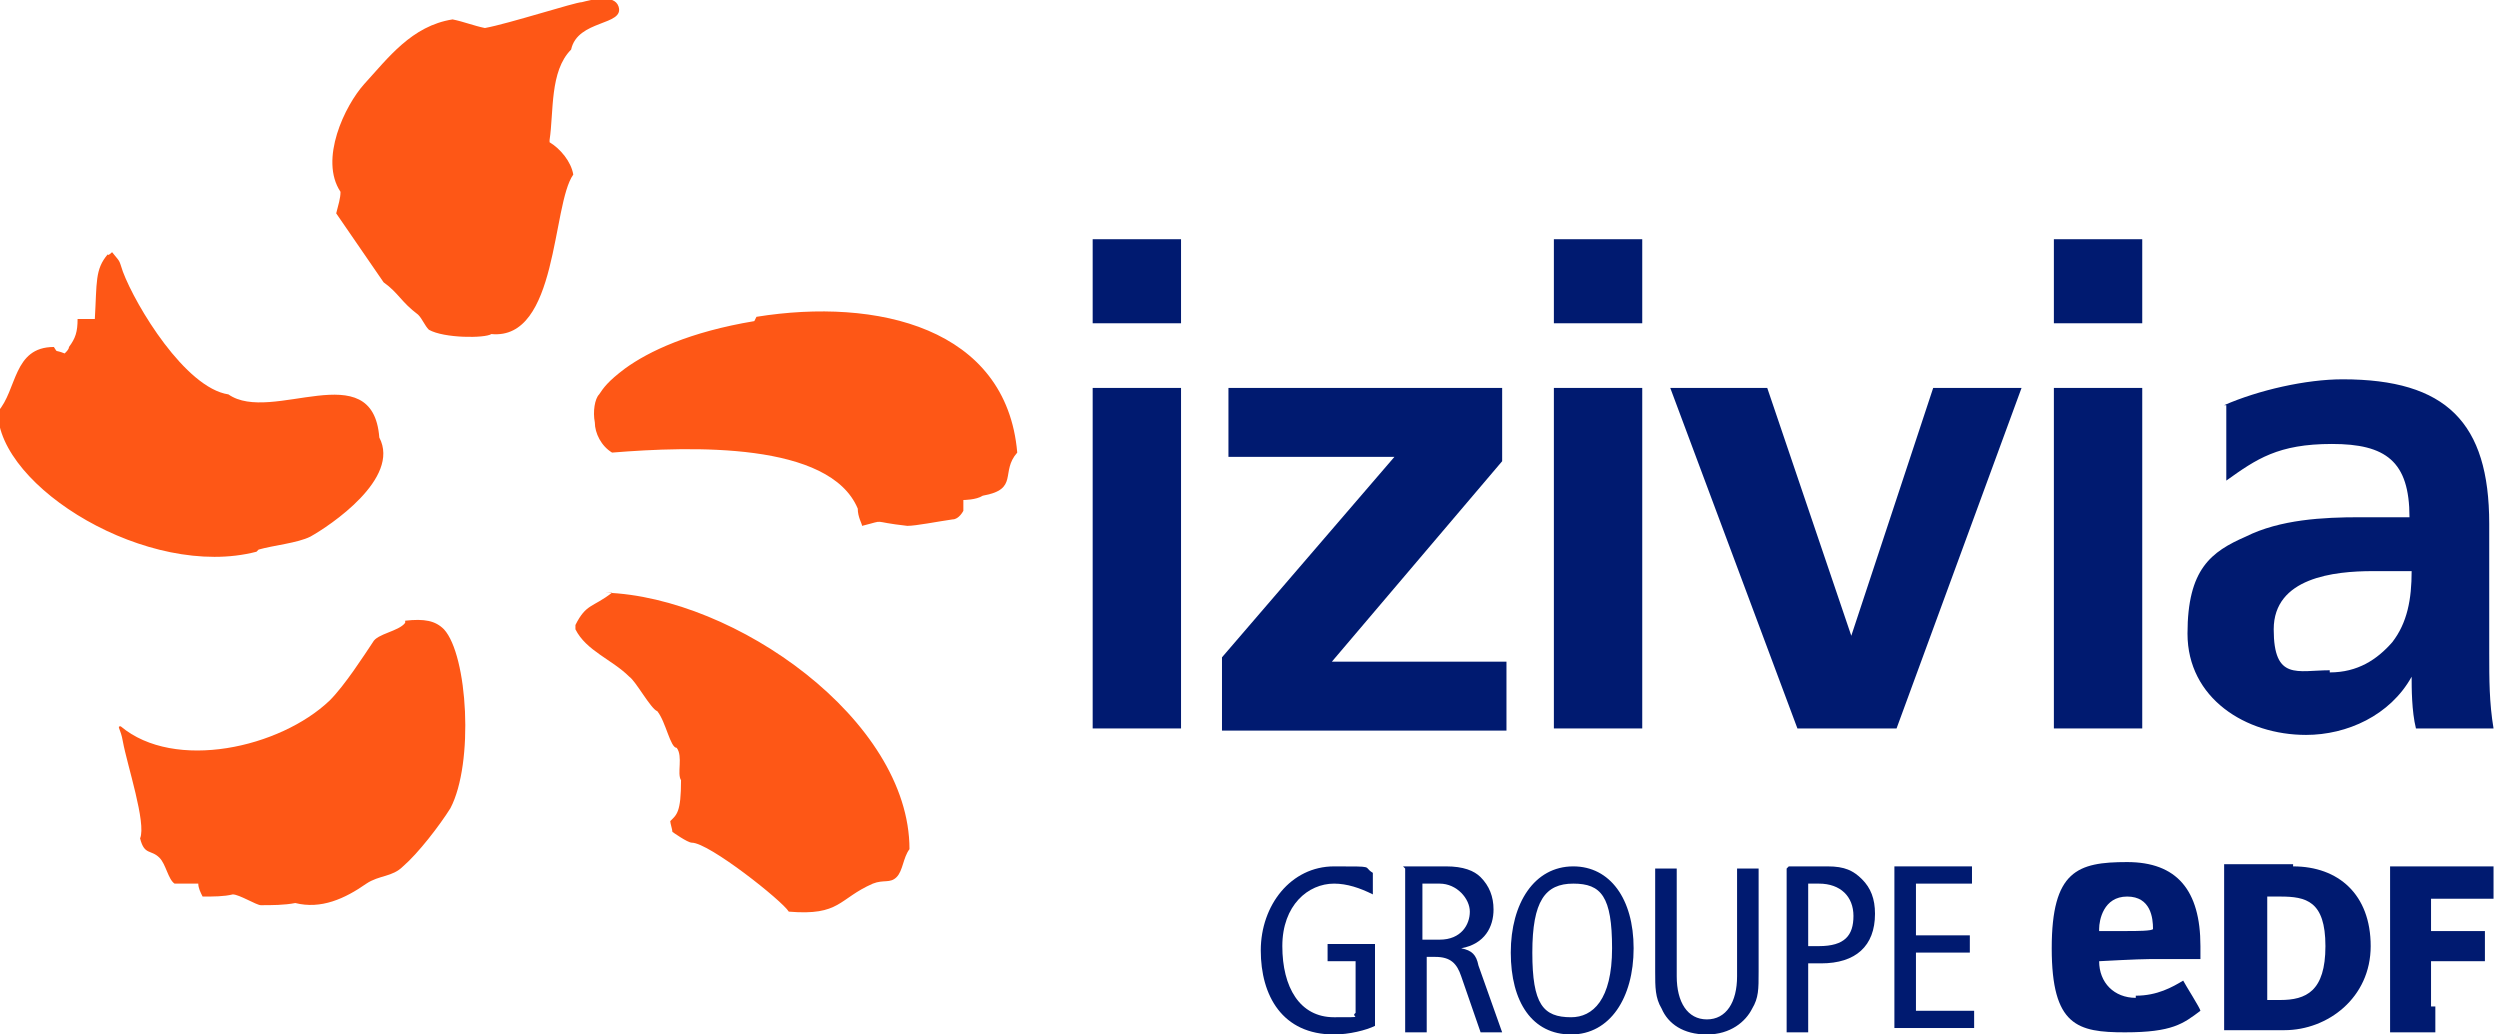 <svg id="Calque_1" data-name="Calque 1" xmlns="http://www.w3.org/2000/svg" version="1.1" viewBox="0 0 116 48">
  <defs>
    <style>
      .cls-1 {
        fill: #fe5716;
        fill-rule: evenodd;
      }

      .cls-1, .cls-2 {
        stroke-width: 0px;
      }

      .cls-2 {
        fill: #001a70;
      }
    </style>
  </defs>
  <path class="cls-2" d="M50.7,11.1h4.1v3.9h-4.1v-3.9ZM50.7,18h4.1v15.8h-4.1v-15.8Z"/>
  <path class="cls-2" d="M57.2,18h12.5v3.4l-7.9,9.3h8.1v3.2h-13.2v-3.4l8-9.3h-7.7v-3.2h0Z"/>
  <path class="cls-2" d="M72.1,11.1h4.1v3.9h-4.1v-3.9ZM72.1,18h4.1v15.8h-4.1v-15.8Z"/>
  <path class="cls-2" d="M77.6,18h4.4l3.9,11.5h0l3.8-11.5h4.1l-5.8,15.8h-4.6l-5.9-15.8h0Z"/>
  <path class="cls-2" d="M95.3,11.1h4.1v3.9h-4.1v-3.9ZM95.3,18h4.1v15.8h-4.1v-15.8Z"/>
  <path class="cls-2" d="M103.2,18.8c1.6-.7,3.8-1.2,5.5-1.2,4.8,0,6.8,2,6.8,6.7v2c0,1.6,0,2.8,0,4,0,1.2,0,2.3.2,3.5h-3.6c-.2-.8-.2-1.9-.2-2.4h0c-1,1.8-3,2.7-4.9,2.7-2.8,0-5.5-1.7-5.5-4.7s1.1-3.8,2.7-4.5c1.6-.8,3.6-.9,5.3-.9h2.3c0-2.6-1.1-3.4-3.6-3.4s-3.5.7-4.9,1.7v-3.5h-.1ZM108.1,31.2c1.3,0,2.2-.6,2.9-1.4.7-.9.9-2,.9-3.3h-1.8c-1.8,0-4.6.3-4.6,2.7s1.1,1.9,2.6,1.9h0Z"/>
  <path class="cls-1" d="M25.5,6.5c.2-1.3,0-3.2,1-4.2.3-1.4,2.5-1.1,2.2-2-.2-.6-1.3-.3-1.7-.2-.3,0-3.4,1-4.5,1.2-.5-.1-1-.3-1.5-.4-1.9.3-3,1.8-4.1,3-.9,1-2.1,3.5-1.1,5,0,.3-.1.6-.2,1l2.2,3.2c.7.5.8.9,1.6,1.5.2.2.3.5.5.7.7.4,2.6.4,2.9.2,3.1.3,2.8-6,3.8-7.4-.1-.6-.6-1.2-1.1-1.5M12,25.5c.7-.2,1.8-.3,2.4-.6.9-.5,4.2-2.7,3.2-4.6-.3-3.9-5-.6-7-2-2-.3-4.3-4.1-4.9-5.7-.2-.6-.1-.4-.5-.9,0,0-.2.2-.2.1-.6.7-.5,1.3-.6,3-.3,0-.5,0-.8,0,0,.6-.1.9-.4,1.3,0,.1-.1.2-.2.3-.5-.2-.3,0-.5-.3-1.9,0-1.7,2-2.6,3,0,3.5,7,7.8,12,6.5M35,14.9c-3,.5-4.9,1.4-6,2.2-.8.6-1,.9-1.2,1.2-.2.2-.3.8-.2,1.3,0,.5.3,1.1.8,1.4,3.7-.3,10.1-.5,11.4,2.6,0,.4.2.7.2.8,1.2-.3.3-.2,2.1,0,.4,0,1.4-.2,2.1-.3.3,0,.5-.4.5-.4,0,0,0-.3,0-.5,0,0,.6,0,.9-.2,1.7-.3.8-1.1,1.6-2-.5-5.8-6.5-7.2-12.1-6.3M28.4,27.5c-.9.7-1.2.5-1.7,1.5,0,0,0,.2,0,.2.5,1,1.7,1.4,2.5,2.2.3.2,1,1.5,1.3,1.6.4.5.6,1.7.9,1.7.3.4,0,1.2.2,1.5,0,1.5-.2,1.6-.5,1.9,0,.1.1.4.1.5,0,0,.7.5.9.5.8,0,4.2,2.7,4.5,3.2,2.4.2,2.3-.6,3.9-1.3.5-.2.8,0,1.1-.3.3-.3.3-.9.6-1.3,0-6-8.1-11.7-14.1-11.9M18.8,28.9c-.3.4-1.3.5-1.5.9-.4.6-1.3,2-2,2.7-2.3,2.2-7.2,3.3-9.7,1.2-.2,0,0,.1.1.7.2,1.1,1.1,3.8.8,4.5.2.8.5.5.9.9.3.3.4,1,.7,1.2.4,0,.7,0,1.1,0,0,.2.1.4.2.6.5,0,1,0,1.4-.1.3,0,1.1.5,1.3.5.5,0,1.1,0,1.6-.1,1.2.3,2.3-.2,3.3-.9.6-.4,1.2-.3,1.7-.8.7-.6,1.7-1.9,2.2-2.7,1.1-2.1.8-7.1-.3-8.3-.4-.4-.9-.5-1.8-.4"/>
  <path class="cls-2" d="M63.8,47.6c-.4.2-1.2.4-1.9.4-2.4,0-3.4-1.8-3.4-3.9s1.4-3.9,3.4-3.9,1.3,0,1.8.3v1c-.6-.3-1.2-.5-1.8-.5-1.2,0-2.4,1-2.4,2.9s.8,3.3,2.4,3.3.7,0,1-.2v-2.4h-1.3v-.8h2.2v3.9h0Z"/>
  <path class="cls-2" d="M65.1,40.2h2c.8,0,1.3.2,1.6.5.4.4.6.9.6,1.5,0,.8-.4,1.6-1.5,1.8h0c.5.1.7.3.8.8l1.1,3.1h-1l-.9-2.6c-.2-.6-.5-.9-1.2-.9h-.4v3.5h-1v-7.6h0ZM66.1,43.6h.7c1,0,1.4-.7,1.4-1.3s-.6-1.3-1.4-1.3h-.8v2.6h0Z"/>
  <path class="cls-2" d="M73,40.2c1.7,0,2.8,1.5,2.8,3.8s-1.1,4-2.9,4-2.8-1.5-2.8-3.8,1.1-4,2.9-4ZM72.9,47.2c1,0,1.9-.8,1.9-3.2s-.5-3-1.8-3-1.9.8-1.9,3.2.5,3,1.8,3Z"/>
  <path class="cls-2" d="M81.6,45.1c0,.8,0,1.2-.3,1.7-.3.6-1,1.2-2.1,1.2s-1.8-.5-2.1-1.2c-.3-.5-.3-1-.3-1.7v-4.8h1v5c0,1.2.5,2,1.4,2s1.4-.8,1.4-2v-5h1v4.8Z"/>
  <path class="cls-2" d="M83,40.2h1.8c.8,0,1.2.2,1.6.6.4.4.6.9.6,1.6,0,1.5-.9,2.3-2.5,2.3h-.6v3.2h-1v-7.6ZM83.9,43.9h.5c1.2,0,1.6-.5,1.6-1.4s-.6-1.5-1.6-1.5h-.5v2.9Z"/>
  <path class="cls-2" d="M87.9,40.2h3.6v.8h-2.6v2.4h2.5v.8h-2.5v2.7h2.7v.8h-3.7v-7.6h0Z"/>
  <path class="cls-2" d="M106.4,40.2c2.1,0,3.6,1.3,3.6,3.7s-2,3.9-4,3.9h-2.8c0-.2,0-.6,0-1.2v-5.3c0-.6,0-.9,0-1.2h3.2ZM105.8,46.4c1.2,0,2.1-.4,2.1-2.5s-.9-2.3-2.1-2.3h-.6v4.8h.6Z"/>
  <path class="cls-2" d="M113,46.7c0,.6,0,1.2,0,1.2h-2.1s0-.6,0-1.2v-5.3c0-.6,0-1.2,0-1.2h4.8v1.5s-1.1,0-1.5,0h-1.4v1.5h1.4c.3,0,1.1,0,1.1,0v1.4s-.8,0-1.1,0h-1.4v2.1h0Z"/>
  <path class="cls-2" d="M99.1,46.3c-1,0-1.7-.7-1.7-1.7h0c0,0,1.8-.1,2.4-.1,1,0,1.5,0,2.3,0v-.6c0-2.6-1.1-3.9-3.4-3.9s-3.5.4-3.5,4,1.2,3.9,3.4,3.9,2.7-.4,3.5-1c0-.1-.7-1.2-.8-1.4-.5.3-1.2.7-2.2.7h0ZM97.4,43.1c0-.4.2-1.5,1.3-1.5s1.2,1,1.2,1.5h0c0,.1-.8.1-1.2.1s-1.3,0-1.3,0h0c0-.1,0-.1,0-.1Z"/>
</svg>
